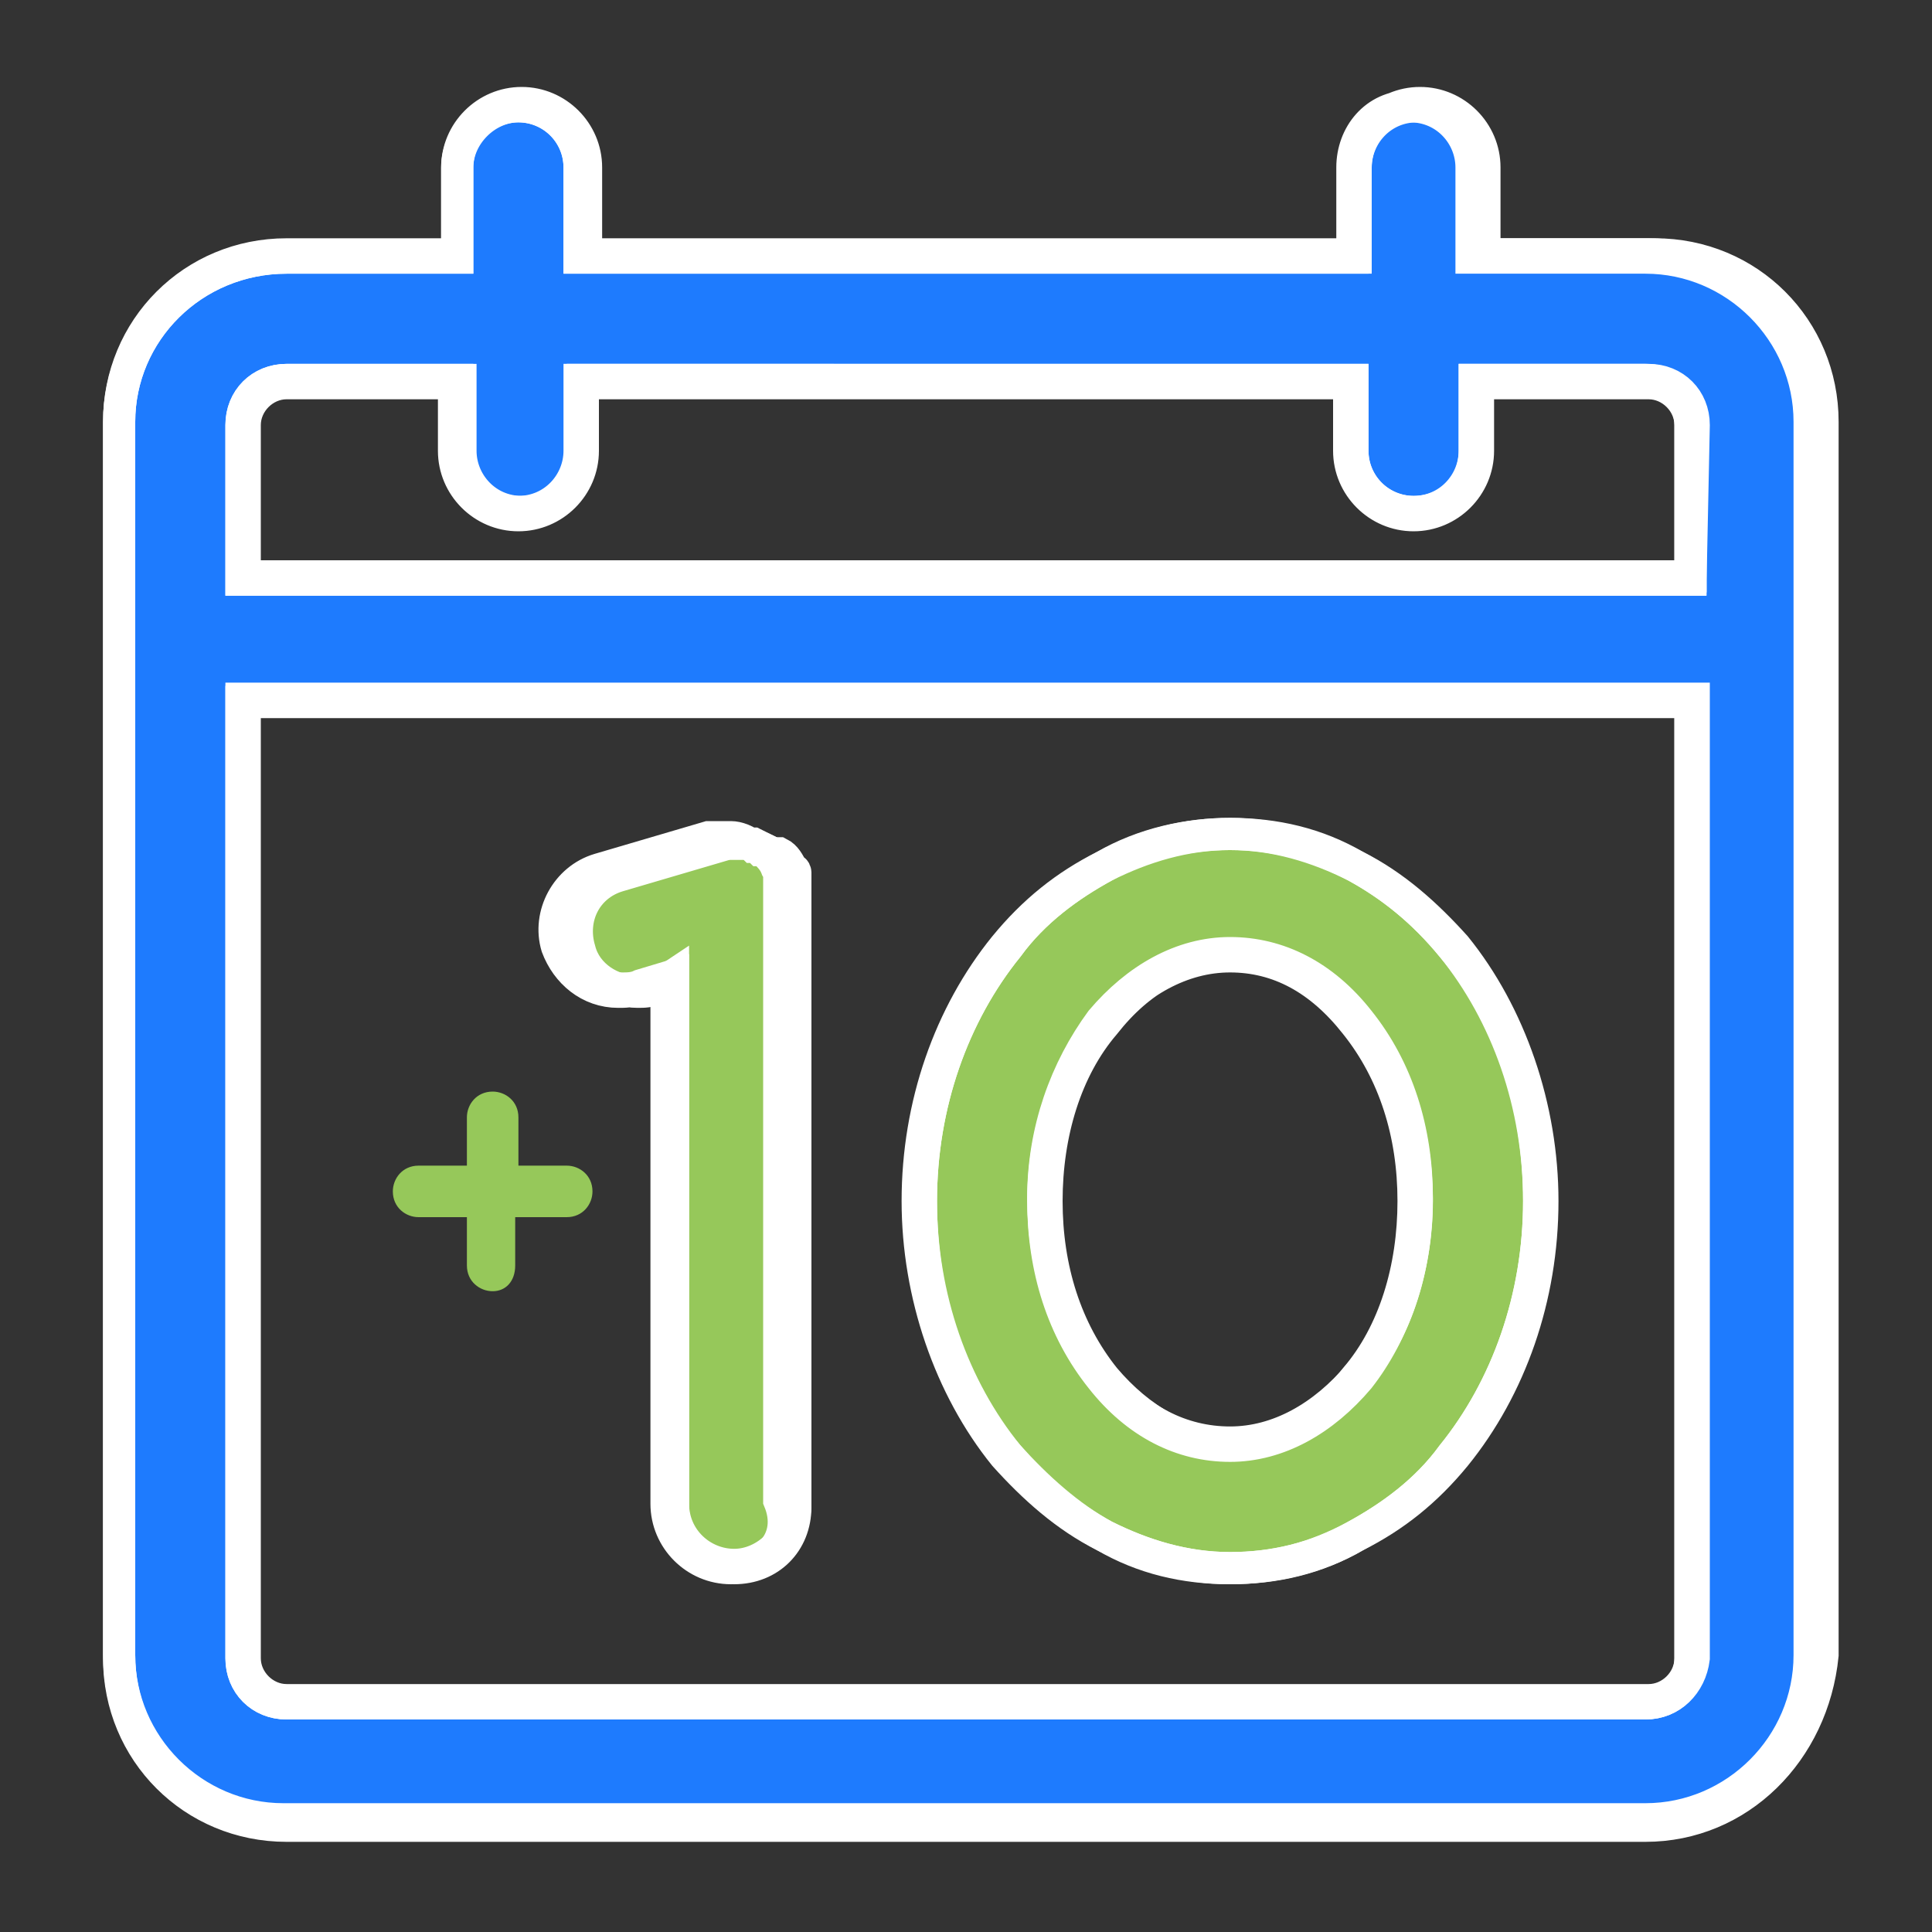 <?xml version="1.0" encoding="utf-8"?>
<!-- Generator: Adobe Illustrator 23.0.4, SVG Export Plug-In . SVG Version: 6.00 Build 0)  -->
<svg version="1.1" id="Layer_1" xmlns="http://www.w3.org/2000/svg" xmlns:xlink="http://www.w3.org/1999/xlink" x="0px" y="0px"
	 viewBox="0 0 60 60" style="enable-background:new 0 0 60 60;" xml:space="preserve">
<rect x="0" y="0" width="60" height="60" fill="#333333" stroke="none"/>
<style type="text/css">
	.st0{fill:#1E7BFE;stroke:#FFFFFF;stroke-miterlimit:10;}
	.st1{fill:#96C85A;stroke:#FFFFFF;stroke-miterlimit:10;}
	.st2{fill:#96C85A;}
</style>
<g>
	<g>
		<path class="st0" d="M3.7,13.1v38.3c0,2.9,2.3,5.2,5.2,5.2h42.3c2.9,0,5.2-2.3,5.2-5.2V13.1c0-2.9-2.3-5.2-5.2-5.2h-5.3V5.2
			c0-1.1-0.9-1.9-1.9-1.9c-1.1,0-1.9,0.9-1.9,1.9V8H18V5.2c0-1.1-0.9-1.9-1.9-1.9s-1.9,0.9-1.9,1.9V8H8.9C6,8,3.7,10.3,3.7,13.1z
			 M52.5,51.5c0,0.8-0.6,1.4-1.4,1.4H8.9c-0.8,0-1.4-0.6-1.4-1.4V21.8h45L52.5,51.5L52.5,51.5z M16.1,15.9c1.1,0,1.9-0.9,1.9-1.9
			v-2.2h24V14c0,1.1,0.9,1.9,1.9,1.9c1.1,0,1.9-0.9,1.9-1.9v-2.2h5.3c0.8,0,1.4,0.6,1.4,1.4v4.8h-45v-4.8c0-0.8,0.6-1.4,1.4-1.4h5.3
			V14C14.2,15,15.1,15.9,16.1,15.9z"/>
		<path class="st0" d="M51.1,56.7H8.9c-2.9,0-5.2-2.3-5.2-5.2V13.1c0-2.9,2.3-5.2,5.2-5.2h5.3V5.2c0-1.1,0.9-2,2-2s2,0.9,2,2v2.7
			h23.9V5.2c0-1.1,0.9-2,2-2c1.1,0,2,0.9,2,2v2.7h5.3c2.9,0,5.2,2.3,5.2,5.2v38.3C56.3,54.4,54,56.7,51.1,56.7z M8.9,8
			C6,8,3.7,10.3,3.7,13.1v38.3c0,2.8,2.3,5.1,5.1,5.1h42.3c2.8,0,5.1-2.3,5.1-5.1V13.1c0-2.8-2.3-5.1-5.1-5.1h-5.4V5.2
			c0-1-0.8-1.9-1.9-1.9S42,4.2,42,5.2V8H18V5.2c0-1-0.8-1.9-1.9-1.9c-1,0-1.9,0.8-1.9,1.9V8H8.9z M51.1,52.9H8.9
			c-0.8,0-1.4-0.6-1.4-1.4V21.7h45.1v29.8C52.5,52.3,51.9,52.9,51.1,52.9z M7.6,21.8v29.7c0,0.7,0.6,1.3,1.3,1.3h42.3
			c0.7,0,1.3-0.6,1.3-1.3V21.8H7.6z M52.5,18H7.5v-4.8c0-0.8,0.6-1.4,1.4-1.4h5.4V14c0,1,0.8,1.9,1.9,1.9c1,0,1.9-0.8,1.9-1.9v-2.2
			H42V14c0,1,0.8,1.9,1.9,1.9s1.9-0.8,1.9-1.9v-2.2h5.4c0.8,0,1.4,0.6,1.4,1.4L52.5,18L52.5,18z M7.6,17.9h44.9v-4.7
			c0-0.7-0.6-1.3-1.3-1.3h-5.3V14c0,1.1-0.9,2-2,2c-1.1,0-2-0.9-2-2v-2.1H18.1V14c0,1.1-0.9,2-2,2c-1.1,0-2-0.9-2-2v-2.1H8.9
			c-0.7,0-1.3,0.6-1.3,1.3L7.6,17.9L7.6,17.9z"/>
	</g>
	<g>
		<path class="st1" d="M19.3,30.7c0.2,0,0.4,0,0.6-0.1l1-0.3v16.4c0,1.1,0.9,1.9,1.9,1.9s1.9-0.9,1.9-1.9V27.8v0c0,0,0,0,0,0
			c0,0,0,0,0-0.1c0,0,0-0.1,0-0.1c0,0,0,0,0,0c0,0,0,0,0-0.1c0,0,0,0,0-0.1c0,0,0,0,0,0c0,0,0-0.1,0-0.1c0,0,0,0,0,0c0,0,0,0,0,0
			c0,0,0,0,0-0.1c0,0,0,0,0,0c0,0,0-0.1,0-0.1c0,0,0,0,0,0c0,0,0-0.1-0.1-0.1c-0.1-0.2-0.2-0.4-0.4-0.5c0,0,0,0,0,0c0,0,0,0-0.1,0
			c0,0,0,0,0,0c0,0,0,0,0,0c0,0,0,0,0,0c0,0,0,0,0,0c0,0,0,0-0.1,0c0,0,0,0,0,0c-0.2-0.1-0.4-0.2-0.7-0.3c0,0-0.1,0-0.1,0
			c0,0,0,0,0,0c0,0-0.1,0-0.1,0c0,0,0,0,0,0c0,0-0.1,0-0.1,0c0,0,0,0,0,0c0,0,0,0,0,0c0,0-0.1,0-0.1,0c0,0,0,0,0,0c0,0,0,0-0.1,0
			c0,0,0,0-0.1,0c0,0,0,0,0,0c0,0-0.1,0-0.1,0c0,0,0,0-0.1,0c0,0,0,0,0,0l0,0l-3.4,1c-1,0.3-1.6,1.4-1.3,2.4
			C17.7,30.2,18.5,30.7,19.3,30.7z"/>
		<path class="st1" d="M22.7,48.7c-1.1,0-2-0.9-2-2V30.4l-0.9,0.3c-0.2,0.1-0.4,0.1-0.6,0.1c-0.9,0-1.6-0.6-1.9-1.4
			c-0.3-1,0.3-2.1,1.3-2.4l3.4-1c0,0,0,0,0,0l0,0c0,0,0,0,0,0c0,0,0.1,0,0.1,0l0,0c0,0,0,0,0.1,0c0,0,0,0,0.1,0l0,0c0,0,0.1,0,0.1,0
			c0,0,0,0,0,0l0,0c0,0,0.1,0,0.1,0c0,0,0,0,0,0c0,0,0.1,0,0.1,0l0,0c0,0,0.1,0,0.1,0c0.2,0,0.5,0.1,0.7,0.3l0,0c0,0,0,0,0.1,0
			l0.1,0.1c0,0,0,0,0,0l0,0c0,0,0,0,0.1,0c0.2,0.2,0.3,0.3,0.4,0.5c0,0,0,0.1,0.1,0.1c0,0,0,0,0,0c0,0,0,0.1,0,0.1c0,0,0,0,0,0
			c0,0,0,0,0,0.1l0,0c0,0,0,0,0,0c0,0,0,0.1,0,0.1l0,0c0,0,0,0,0,0.1c0,0,0,0,0,0.1l0,0c0,0,0,0.1,0,0.1c0,0,0,0,0,0l0,0
			c0,0,0,0,0,0v19C24.7,47.8,23.8,48.7,22.7,48.7z M20.9,30.3v16.5c0,1,0.8,1.9,1.9,1.9s1.9-0.8,1.9-1.9v-19l0,0c0,0,0,0,0,0
			c0,0,0-0.1,0-0.1l0,0c0,0,0,0,0-0.1c0,0,0,0,0-0.1l0,0c0,0,0-0.1,0-0.1c0,0,0,0,0,0l0,0c0,0,0,0,0-0.1c0,0,0,0,0,0
			c0,0,0-0.1,0-0.1c0,0,0,0,0,0c0,0,0-0.1-0.1-0.1c-0.1-0.2-0.2-0.3-0.4-0.5c0,0,0,0-0.1,0l0,0c0,0,0,0,0,0l-0.1-0.1c0,0,0,0,0,0
			l0,0l0,0c-0.2-0.1-0.4-0.2-0.6-0.3c0,0-0.1,0-0.1,0l0,0c0,0-0.1,0-0.1,0c0,0,0,0,0,0c0,0-0.1,0-0.1,0l0,0c0,0,0,0,0,0
			c0,0-0.1,0-0.1,0l0,0c0,0,0,0-0.1,0c0,0,0,0-0.1,0l0,0c0,0-0.1,0-0.1,0c0,0,0,0,0,0l-0.1,0l-3.4,1c-1,0.3-1.5,1.3-1.2,2.3
			c0.2,0.8,1,1.3,1.8,1.3c0.2,0,0.4,0,0.5-0.1L20.9,30.3z"/>
	</g>
	<g>
		<path class="st1" d="M34.3,47.7c1.2,0.6,2.5,1,3.9,1c1.3,0,2.7-0.3,3.9-1c1.1-0.6,2.2-1.4,3-2.5c1.7-2.1,2.7-4.9,2.7-7.9
			c0-3-1-5.8-2.7-7.9c-0.9-1.1-1.9-1.9-3-2.5c-1.2-0.6-2.5-1-3.9-1c-1.3,0-2.7,0.3-3.9,1c-1.1,0.6-2.2,1.4-3,2.5
			c-1.7,2.1-2.7,4.9-2.7,7.9c0,3,1,5.8,2.7,7.9C32.2,46.2,33.2,47.1,34.3,47.7z M34.2,31.7c1.1-1.3,2.5-2.1,4-2.1s2.9,0.7,4,2.1
			c1.2,1.5,1.8,3.4,1.8,5.5c0,2.1-0.6,4.1-1.8,5.5c-1.1,1.3-2.5,2.1-4,2.1s-2.9-0.7-4-2.1c-1.2-1.5-1.8-3.4-1.8-5.5
			C32.4,35.1,33.1,33.2,34.2,31.7z"/>
		<path class="st1" d="M38.2,48.7c-1.4,0-2.7-0.3-3.9-1c-1.2-0.6-2.2-1.5-3.1-2.5c-1.7-2.1-2.7-5-2.7-7.9c0-3,1-5.8,2.7-7.9
			c0.9-1.1,1.9-1.9,3.1-2.5c1.2-0.6,2.5-1,3.9-1s2.7,0.3,3.9,1c1.2,0.6,2.2,1.5,3.1,2.5c1.7,2.1,2.7,5,2.7,7.9c0,3-1,5.8-2.7,7.9
			c-0.9,1.1-1.9,1.9-3.1,2.5C40.9,48.4,39.6,48.7,38.2,48.7z M38.2,25.9c-1.3,0-2.6,0.3-3.9,1c-1.1,0.6-2.2,1.4-3,2.5
			c-1.7,2.1-2.7,4.9-2.7,7.9c0,3,0.9,5.8,2.7,7.9c0.9,1.1,1.9,1.9,3,2.5c1.2,0.6,2.5,1,3.9,1s2.6-0.3,3.9-1c1.1-0.6,2.2-1.4,3-2.5
			c1.7-2.1,2.7-4.9,2.7-7.9c0-3-0.9-5.8-2.7-7.9c-0.9-1.1-1.9-1.9-3-2.5C40.8,26.2,39.5,25.9,38.2,25.9z M38.2,44.9
			c-1.5,0-2.9-0.7-4-2.1c-1.2-1.5-1.8-3.4-1.8-5.5c0-2.1,0.7-4.1,1.8-5.5c1.1-1.3,2.5-2.1,4-2.1s2.9,0.7,4,2.1
			c1.2,1.5,1.8,3.4,1.8,5.5c0,2.1-0.7,4.1-1.8,5.5C41.1,44.1,39.7,44.9,38.2,44.9z M38.2,29.7c-1.5,0-2.8,0.7-3.9,2.1
			c-1.2,1.4-1.8,3.4-1.8,5.5c0,2.1,0.6,4,1.8,5.5c1.1,1.3,2.5,2.1,3.9,2.1s2.8-0.7,3.9-2.1c1.2-1.4,1.8-3.4,1.8-5.5
			c0-2.1-0.6-4-1.8-5.5C41,30.4,39.7,29.7,38.2,29.7z"/>
	</g>
	<path class="st2" d="M15.3,40.1L15.3,40.1c-0.4,0-0.8-0.3-0.8-0.8v-1.5H13c-0.4,0-0.8-0.3-0.8-0.8v0c0-0.4,0.3-0.8,0.8-0.8h1.5
		v-1.5c0-0.4,0.3-0.8,0.8-0.8h0c0.4,0,0.8,0.3,0.8,0.8v1.5h1.5c0.4,0,0.8,0.3,0.8,0.8v0c0,0.4-0.3,0.8-0.8,0.8H16v1.5
		C16,39.8,15.7,40.1,15.3,40.1z"/>
</g>
</svg>
